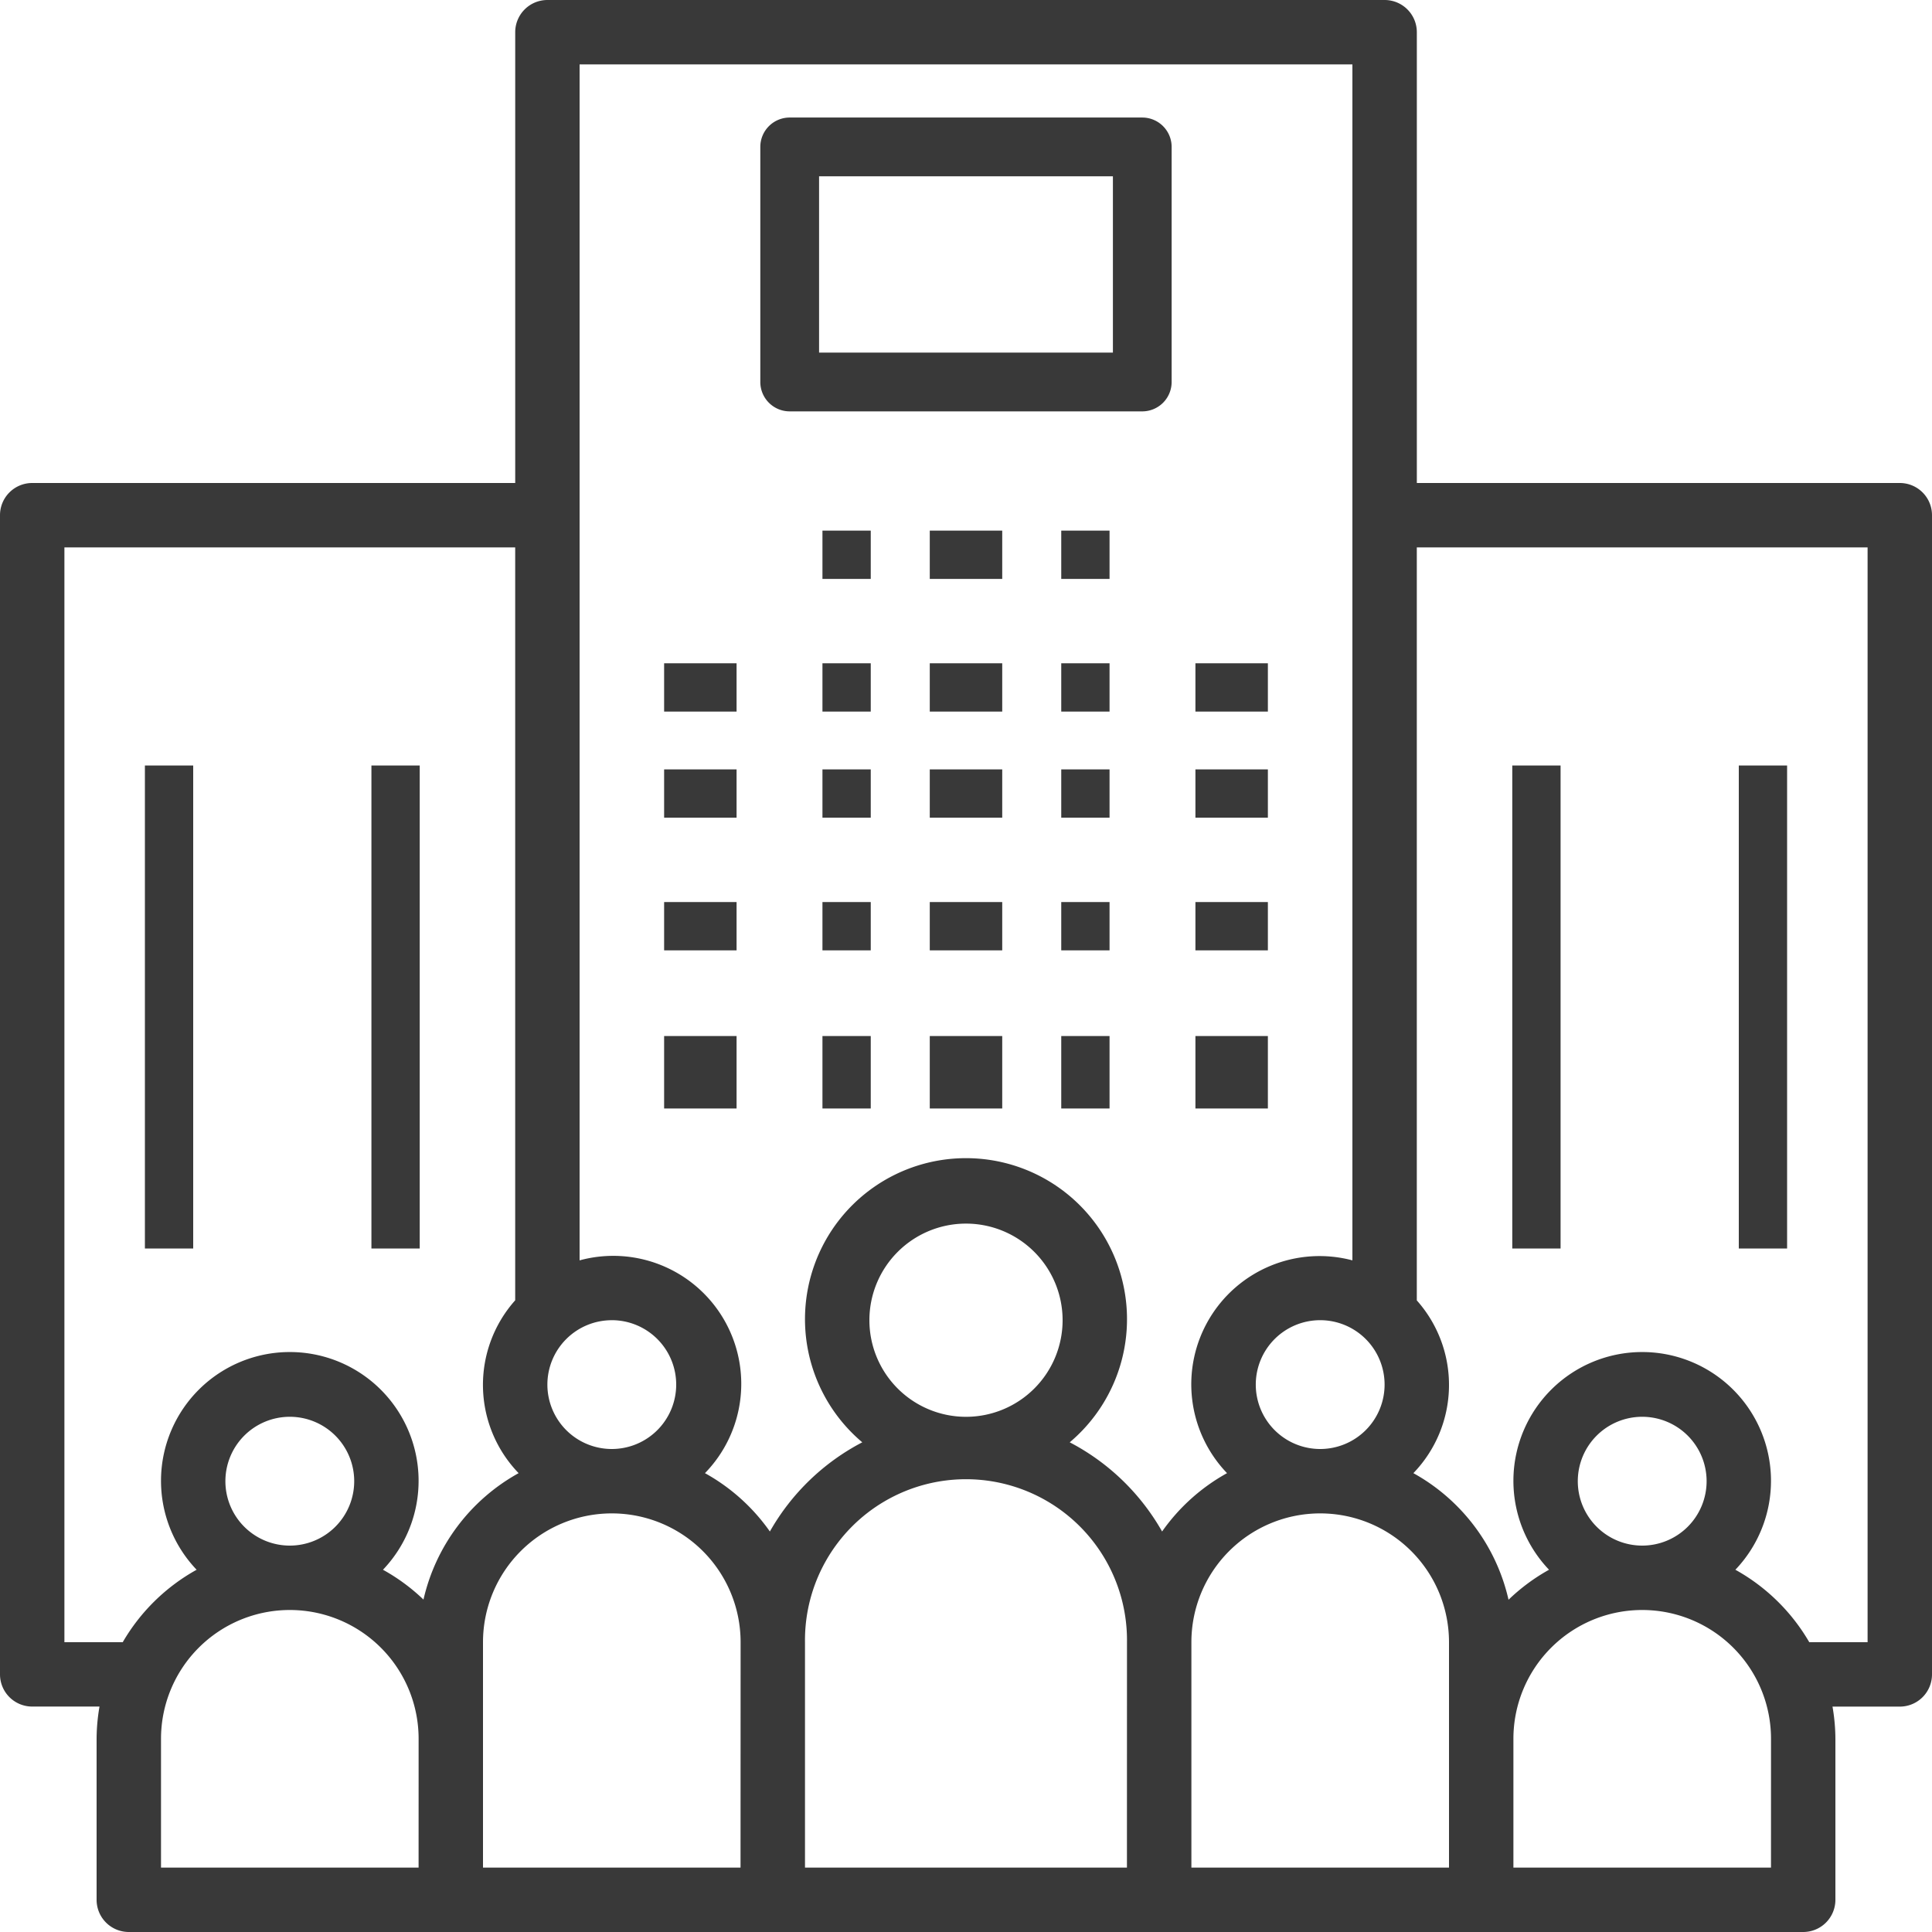 <svg xmlns="http://www.w3.org/2000/svg" width="80" height="80" viewBox="0 0 80 80"><defs><style>.a{fill:#393939;}</style></defs><g transform="translate(27.5 27.465)"><g transform="translate(0 0)"><rect class="a" width="3" height="2"/></g></g><g transform="translate(27.5 31.859)"><g transform="translate(0 0)"><rect class="a" width="3" height="2"/></g></g><g transform="translate(27.5 37.352)"><g transform="translate(0 0)"><rect class="a" width="3" height="2"/></g></g><g transform="translate(27.5 42.9)"><g transform="translate(0 0)"><rect class="a" width="3" height="3"/></g></g><g transform="translate(34.056 27.465)"><g transform="translate(0 0)"><rect class="a" width="2" height="2"/></g></g><g transform="translate(34.056 31.859)"><g transform="translate(0 0)"><rect class="a" width="2" height="2"/></g></g><g transform="translate(34.056 37.352)"><g transform="translate(0 0)"><rect class="a" width="2" height="2"/></g></g><g transform="translate(34.056 42.9)"><g transform="translate(0 0)"><rect class="a" width="2" height="3"/></g></g><g transform="translate(38.5 27.465)"><g transform="translate(0 0)"><rect class="a" width="3" height="2"/></g></g><g transform="translate(38.5 31.859)"><g transform="translate(0 0)"><rect class="a" width="3" height="2"/></g></g><g transform="translate(38.5 37.352)"><g transform="translate(0 0)"><rect class="a" width="3" height="2"/></g></g><g transform="translate(38.5 42.9)"><g transform="translate(0 0)"><rect class="a" width="3" height="3"/></g></g><g transform="translate(43.944 27.465)"><g transform="translate(0 0)"><rect class="a" width="2" height="2"/></g></g><g transform="translate(34.056 21.972)"><g transform="translate(0 0)"><rect class="a" width="2" height="2"/></g></g><g transform="translate(38.5 21.972)"><g transform="translate(0 0)"><rect class="a" width="3" height="2"/></g></g><g transform="translate(43.944 21.972)"><g transform="translate(0 0)"><rect class="a" width="2" height="2"/></g></g><g transform="translate(43.944 31.859)"><g transform="translate(0 0)"><rect class="a" width="2" height="2"/></g></g><g transform="translate(43.944 37.352)"><g transform="translate(0 0)"><rect class="a" width="2" height="2"/></g></g><g transform="translate(43.944 42.9)"><g transform="translate(0 0)"><rect class="a" width="2" height="3"/></g></g><g transform="translate(49.5 27.465)"><g transform="translate(0 0)"><rect class="a" width="3" height="2"/></g></g><g transform="translate(49.5 31.859)"><g transform="translate(0 0)"><rect class="a" width="3" height="2"/></g></g><g transform="translate(49.5 37.352)"><g transform="translate(0 0)"><rect class="a" width="3" height="2"/></g></g><g transform="translate(49.5 42.9)"><g transform="translate(0 0)"><rect class="a" width="3" height="3"/></g></g><g transform="translate(0 0)"><g transform="translate(0 0)"><path class="a" d="M78.668,20h-20V1.333A1.333,1.333,0,0,0,57.335,0H22.667a1.333,1.333,0,0,0-1.333,1.332h0V20h-20A1.333,1.333,0,0,0,0,21.332v48a1.333,1.333,0,0,0,1.332,1.333H4.12A8,8,0,0,0,4,72v6.667A1.333,1.333,0,0,0,5.332,80H74.667A1.333,1.333,0,0,0,76,78.668V72a7.967,7.967,0,0,0-.12-1.333h2.787A1.333,1.333,0,0,0,80,69.335v-48A1.333,1.333,0,0,0,78.668,20ZM57.333,57.333a2.667,2.667,0,1,1-2.667-2.667A2.667,2.667,0,0,1,57.333,57.333Zm-32-2.667a2.667,2.667,0,1,1-2.667,2.667A2.667,2.667,0,0,1,25.333,54.667Zm-8,22.667H6.667V72a5.333,5.333,0,0,1,10.667,0Zm-8-16A2.667,2.667,0,1,1,12,64,2.667,2.667,0,0,1,9.333,61.333Zm8.2,4.9A8.037,8.037,0,0,0,15.858,65a5.333,5.333,0,1,0-7.716,0,8.052,8.052,0,0,0-3.06,3H2.667V22.667H21.333V53.843A5.261,5.261,0,0,0,21.475,61,8.023,8.023,0,0,0,17.535,66.237Zm13.131,11.1H20V68a5.333,5.333,0,0,1,10.667,0Zm16,0H33.333V68a6.667,6.667,0,1,1,13.333,0ZM36,54.667a4,4,0,1,1,4,4A4,4,0,0,1,36,54.667Zm12.12,8.749a9.392,9.392,0,0,0-3.825-3.693,6.667,6.667,0,1,0-8.59,0,9.392,9.392,0,0,0-3.826,3.693A8.053,8.053,0,0,0,29.191,61,5.3,5.3,0,0,0,24,52.189V2.667H56V52.189A5.31,5.31,0,0,0,50.809,61,8.053,8.053,0,0,0,48.12,63.416ZM60,72v5.333H49.333V68A5.333,5.333,0,0,1,60,68Zm13.333,5.333H62.667V72a5.333,5.333,0,0,1,10.667,0Zm-8-16A2.667,2.667,0,1,1,68,64,2.667,2.667,0,0,1,65.333,61.333Zm12,6.667H74.918a8.052,8.052,0,0,0-3.06-3,5.333,5.333,0,1,0-7.716,0,8.033,8.033,0,0,0-1.677,1.242A8.022,8.022,0,0,0,58.525,61a5.261,5.261,0,0,0,.142-7.153V22.667H77.333V68Z" transform="translate(0 0)"/></g></g><g transform="translate(62.62 31.698)"><g transform="translate(0 0)"><rect class="a" width="2" height="20"/></g></g><g transform="translate(72 31.698)"><g transform="translate(0 0)"><rect class="a" width="2" height="20"/></g></g><g transform="translate(6 31.698)"><g transform="translate(0 0)"><rect class="a" width="2" height="20"/></g></g><g transform="translate(15.38 31.698)"><g transform="translate(0 0)"><rect class="a" width="2" height="20"/></g></g><g transform="translate(31.483 4.867)"><path class="a" d="M199.818,32h-14.6A1.216,1.216,0,0,0,184,33.215h0V42.95a1.216,1.216,0,0,0,1.215,1.217h14.6a1.216,1.216,0,0,0,1.217-1.215h0V33.217A1.216,1.216,0,0,0,199.818,32ZM198.6,41.733H186.433v-7.3H198.6Z" transform="translate(-184 -32)"/></g></svg>